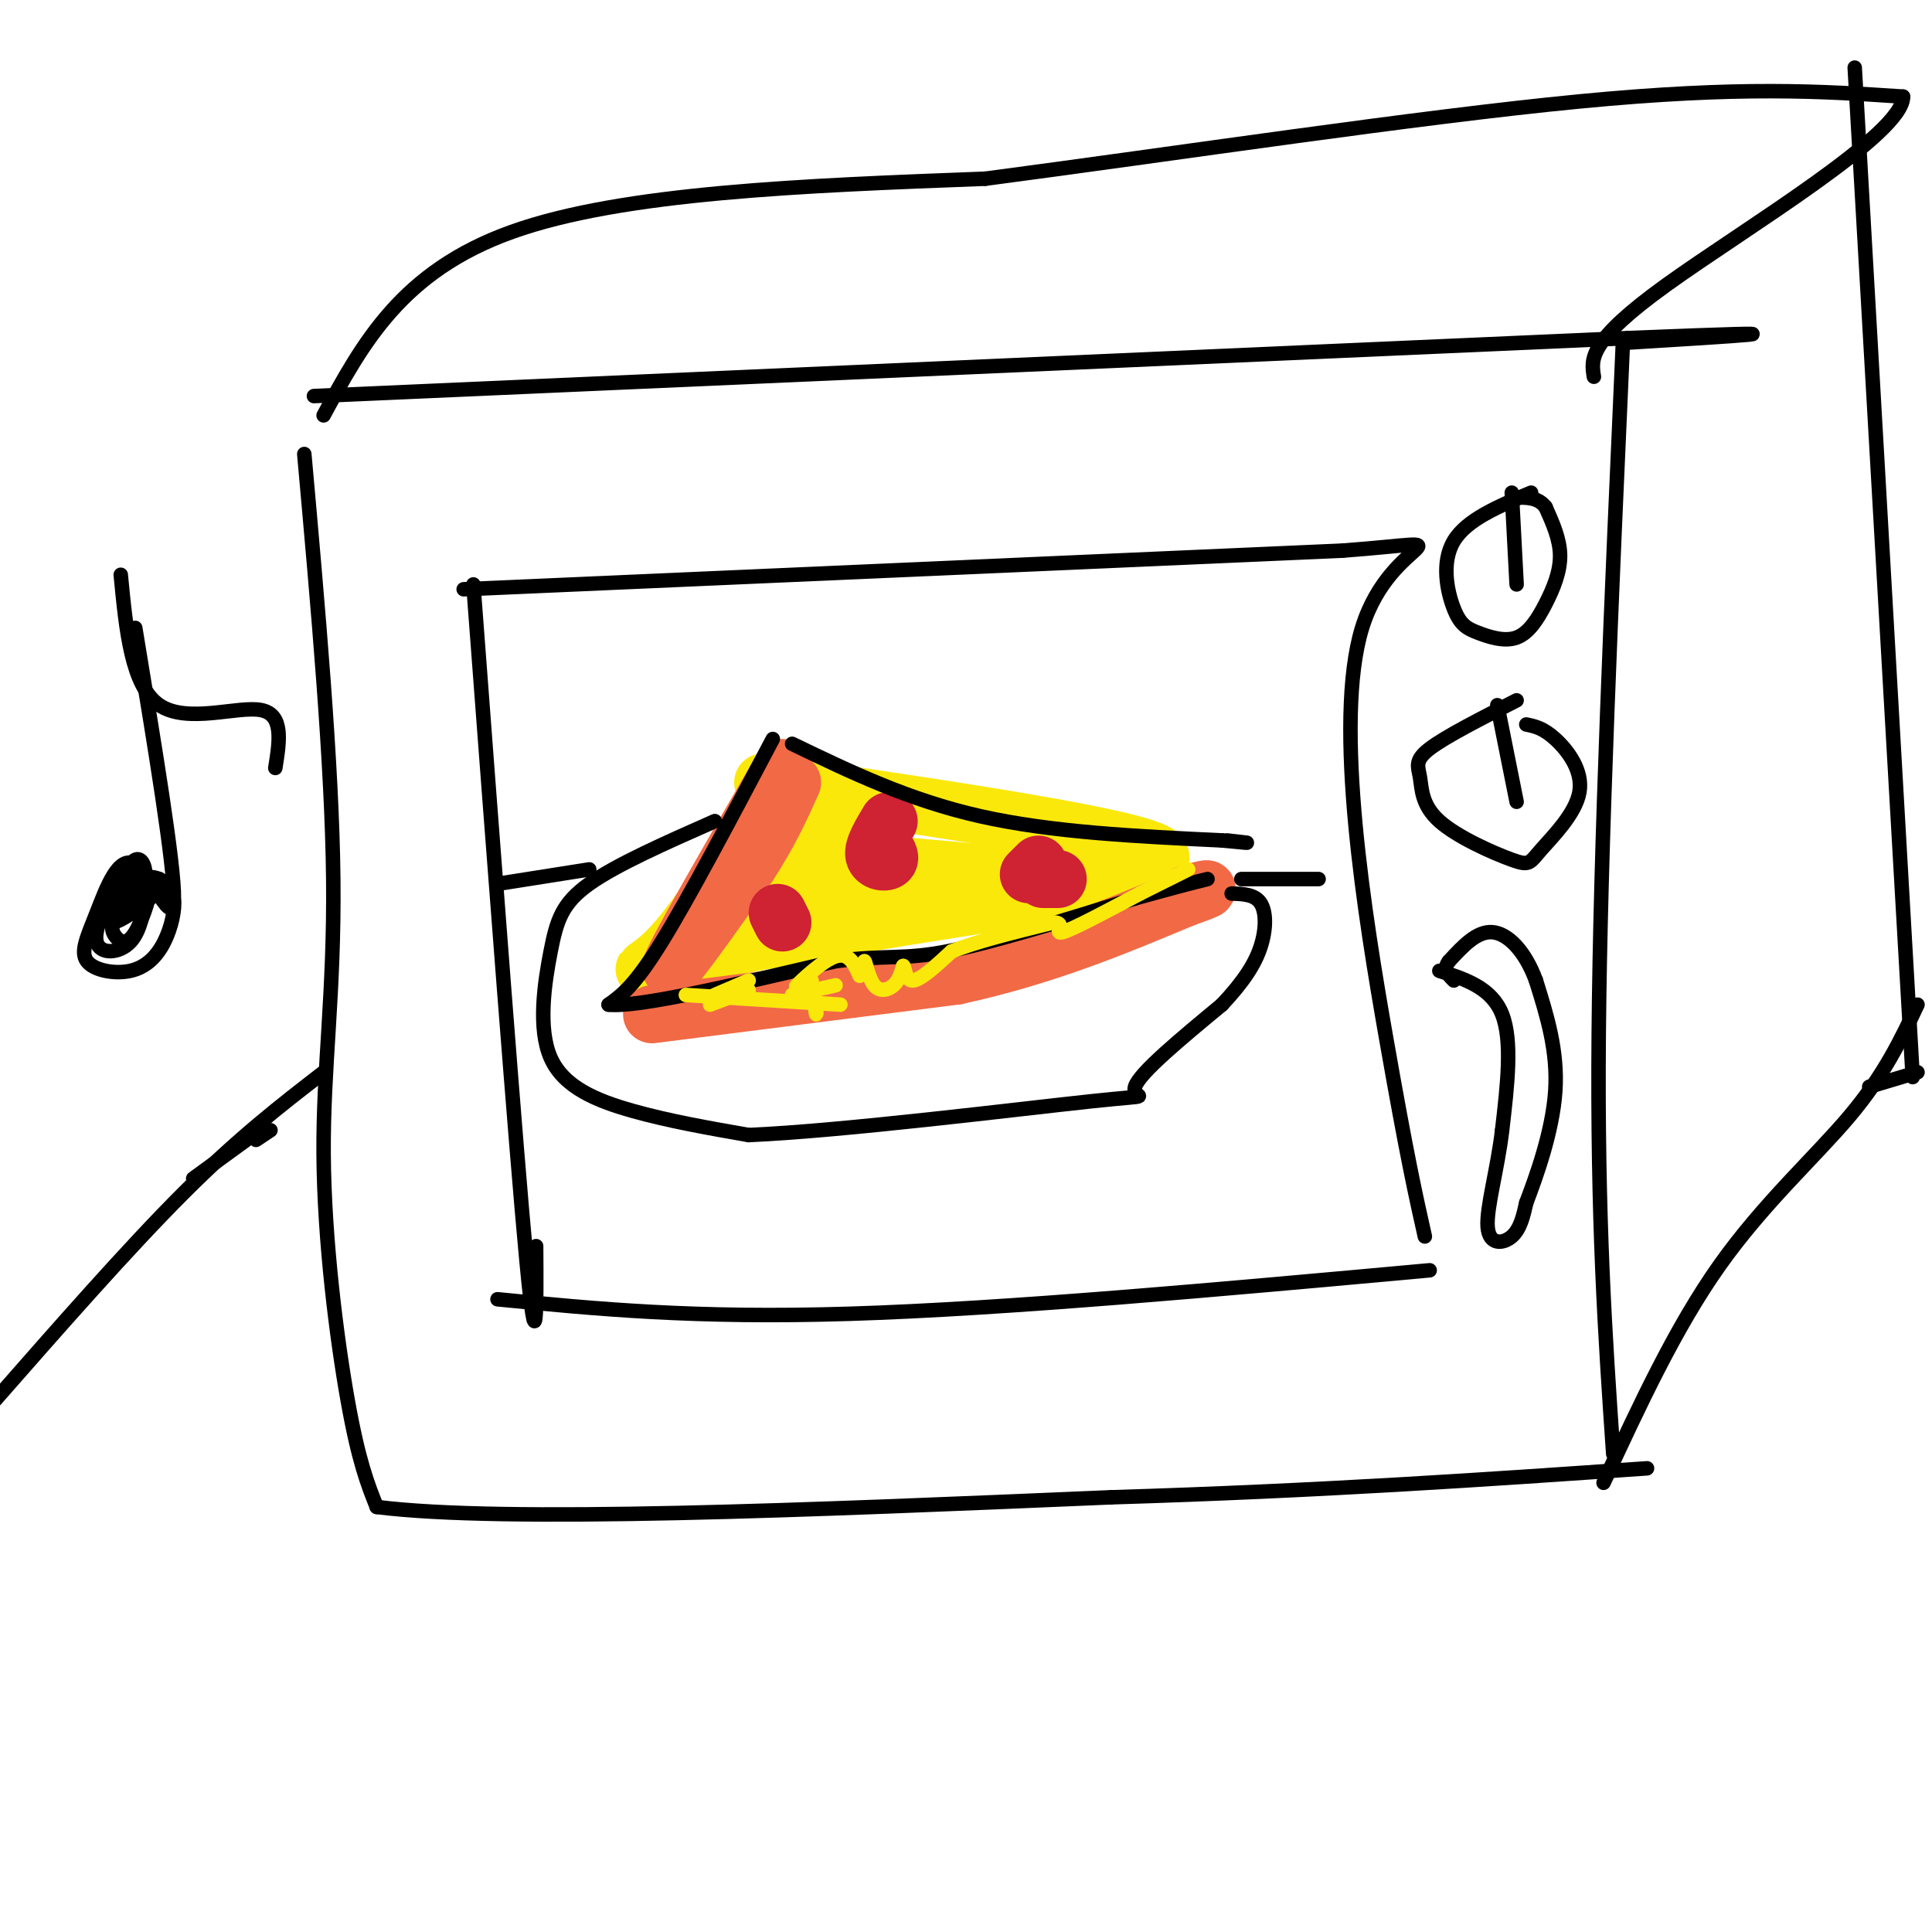 <svg viewBox='0 0 400 400' version='1.1' xmlns='http://www.w3.org/2000/svg' xmlns:xlink='http://www.w3.org/1999/xlink'><g fill='none' stroke='rgb(250,232,11)' stroke-width='12' stroke-linecap='round' stroke-linejoin='round'><path d='M164,159c-9.356,15.133 -18.711,30.267 -25,37c-6.289,6.733 -9.511,5.067 3,2c12.511,-3.067 40.756,-7.533 69,-12'/><path d='M211,186c15.833,-3.000 20.917,-4.500 26,-6'/><path d='M158,162c39.167,5.750 78.333,11.500 82,15c3.667,3.500 -28.167,4.750 -60,6'/><path d='M180,183c-15.798,2.488 -25.292,5.708 -22,3c3.292,-2.708 19.369,-11.345 22,-14c2.631,-2.655 -8.185,0.673 -19,4'/><path d='M161,176c4.333,1.500 24.667,3.250 45,5'/></g>
<g fill='none' stroke='rgb(242,105,70)' stroke-width='12' stroke-linecap='round' stroke-linejoin='round'><path d='M162,159c-10.917,18.833 -21.833,37.667 -23,41c-1.167,3.333 7.417,-8.833 16,-21'/><path d='M155,179c4.167,-6.333 6.583,-11.667 9,-17'/></g>
<g fill='none' stroke='rgb(207,34,51)' stroke-width='12' stroke-linecap='round' stroke-linejoin='round'><path d='M184,170c-1.644,2.756 -3.289,5.511 -3,7c0.289,1.489 2.511,1.711 3,1c0.489,-0.711 -0.756,-2.356 -2,-4'/><path d='M219,182c0.000,0.000 -3.000,0.000 -3,0'/><path d='M213,181c0.000,0.000 2.000,-2.000 2,-2'/><path d='M161,189c0.000,0.000 1.000,2.000 1,2'/></g>
<g fill='none' stroke='rgb(242,105,70)' stroke-width='12' stroke-linecap='round' stroke-linejoin='round'><path d='M135,210c0.000,0.000 63.000,-8.000 63,-8'/><path d='M198,202c18.333,-4.000 32.667,-10.000 47,-16'/><path d='M245,186c8.000,-2.833 4.500,-1.917 1,-1'/></g>
<g fill='none' stroke='rgb(0,0,0)' stroke-width='3' stroke-linecap='round' stroke-linejoin='round'><path d='M98,121c4.417,58.583 8.833,117.167 11,140c2.167,22.833 2.083,9.917 2,-3'/><path d='M96,122c0.000,0.000 182.000,-8.000 182,-8'/><path d='M278,114c28.869,-2.190 10.042,-3.667 4,16c-6.042,19.667 0.702,60.476 5,85c4.298,24.524 6.149,32.762 8,41'/><path d='M103,269c20.417,2.000 40.833,4.000 73,3c32.167,-1.000 76.083,-5.000 120,-9'/><path d='M148,170c-10.180,4.496 -20.360,8.992 -26,13c-5.640,4.008 -6.738,7.528 -8,14c-1.262,6.472 -2.686,15.896 0,22c2.686,6.104 9.482,8.887 17,11c7.518,2.113 15.759,3.557 24,5'/><path d='M155,235c19.452,-0.833 56.083,-5.417 71,-7c14.917,-1.583 8.119,-0.167 9,-3c0.881,-2.833 9.440,-9.917 18,-17'/><path d='M253,208c4.524,-4.833 6.833,-8.417 8,-12c1.167,-3.583 1.190,-7.167 0,-9c-1.190,-1.833 -3.595,-1.917 -6,-2'/><path d='M160,153c-8.667,16.417 -17.333,32.833 -23,42c-5.667,9.167 -8.333,11.083 -11,13'/><path d='M126,208c6.000,0.667 26.500,-4.167 47,-9'/><path d='M173,199c10.689,-1.356 13.911,-0.244 23,-2c9.089,-1.756 24.044,-6.378 39,-11'/><path d='M235,186c9.000,-2.500 12.000,-3.250 15,-4'/><path d='M164,154c12.083,5.833 24.167,11.667 39,15c14.833,3.333 32.417,4.167 50,5'/><path d='M253,174c8.500,0.833 4.750,0.417 1,0'/><path d='M63,94c2.875,32.131 5.750,64.262 6,88c0.250,23.738 -2.125,39.083 -2,57c0.125,17.917 2.750,38.405 5,51c2.250,12.595 4.125,17.298 6,22'/><path d='M78,312c26.333,3.333 89.167,0.667 152,-2'/><path d='M230,310c43.833,-1.333 77.417,-3.667 111,-6'/><path d='M336,71c-2.333,52.333 -4.667,104.667 -5,143c-0.333,38.333 1.333,62.667 3,87'/><path d='M103,183c0.000,0.000 19.000,-3.000 19,-3'/><path d='M257,182c0.000,0.000 16.000,0.000 16,0'/><path d='M65,82c0.000,0.000 272.000,-12.000 272,-12'/><path d='M337,70c45.167,-1.833 22.083,-0.417 -1,1'/><path d='M67,86c8.083,-14.917 16.167,-29.833 39,-38c22.833,-8.167 60.417,-9.583 98,-11'/><path d='M204,37c39.600,-5.222 89.600,-12.778 123,-16c33.400,-3.222 50.200,-2.111 67,-1'/><path d='M394,20c0.200,7.667 -32.800,27.333 -49,39c-16.200,11.667 -15.600,15.333 -15,19'/><path d='M384,14c0.000,0.000 12.000,209.000 12,209'/><path d='M332,307c7.444,-16.067 14.889,-32.133 24,-45c9.111,-12.867 19.889,-22.533 27,-31c7.111,-8.467 10.556,-15.733 14,-23'/><path d='M317,102c-6.665,2.774 -13.329,5.548 -16,10c-2.671,4.452 -1.347,10.582 0,14c1.347,3.418 2.717,4.123 5,5c2.283,0.877 5.478,1.926 8,1c2.522,-0.926 4.371,-3.826 6,-7c1.629,-3.174 3.037,-6.621 3,-10c-0.037,-3.379 -1.518,-6.689 -3,-10'/><path d='M320,105c-1.500,-2.000 -3.750,-2.000 -6,-2'/><path d='M313,102c0.000,0.000 1.000,19.000 1,19'/><path d='M314,145c-7.374,3.756 -14.748,7.512 -18,10c-3.252,2.488 -2.382,3.707 -2,6c0.382,2.293 0.277,5.659 4,9c3.723,3.341 11.274,6.658 15,8c3.726,1.342 3.628,0.710 6,-2c2.372,-2.710 7.216,-7.499 8,-12c0.784,-4.501 -2.490,-8.715 -5,-11c-2.510,-2.285 -4.255,-2.643 -6,-3'/><path d='M310,146c0.000,0.000 4.000,20.000 4,20'/><path d='M298,201c5.417,1.750 10.833,3.500 13,9c2.167,5.500 1.083,14.750 0,24'/><path d='M311,234c-0.940,8.036 -3.292,16.125 -3,20c0.292,3.875 3.226,3.536 5,2c1.774,-1.536 2.387,-4.268 3,-7'/><path d='M316,249c1.978,-5.178 5.422,-14.622 6,-23c0.578,-8.378 -1.711,-15.689 -4,-23'/><path d='M318,203c-2.222,-6.067 -5.778,-9.733 -9,-10c-3.222,-0.267 -6.111,2.867 -9,6'/><path d='M300,199c-1.333,1.667 -0.167,2.833 1,4'/></g>
<g fill='none' stroke='rgb(250,232,11)' stroke-width='3' stroke-linecap='round' stroke-linejoin='round'><path d='M148,206c0.000,0.000 7.000,-3.000 7,-3'/><path d='M147,208c0.000,0.000 8.000,-3.000 8,-3'/><path d='M164,206c0.000,0.000 9.000,-2.000 9,-2'/><path d='M164,206c1.556,-1.133 3.111,-2.267 4,-1c0.889,1.267 1.111,4.933 1,5c-0.111,0.067 -0.556,-3.467 -1,-7'/><path d='M168,203c-1.250,-0.452 -3.875,1.917 -3,1c0.875,-0.917 5.250,-5.119 8,-6c2.750,-0.881 3.875,1.560 5,4'/><path d='M178,202c0.936,-0.351 0.777,-3.228 1,-3c0.223,0.228 0.829,3.561 2,5c1.171,1.439 2.906,0.982 4,0c1.094,-0.982 1.547,-2.491 2,-4'/><path d='M187,200c0.400,0.311 0.400,3.089 2,3c1.600,-0.089 4.800,-3.044 8,-6'/><path d='M197,197c4.833,-2.000 12.917,-4.000 21,-6'/><path d='M218,191c3.000,-0.133 -0.000,2.533 2,2c2.000,-0.533 9.000,-4.267 16,-8'/><path d='M236,185c4.333,-2.167 7.167,-3.583 10,-5'/><path d='M174,208c0.000,0.000 -32.000,-2.000 -32,-2'/></g>
<g fill='none' stroke='rgb(0,0,0)' stroke-width='3' stroke-linecap='round' stroke-linejoin='round'><path d='M40,244c0.000,0.000 11.000,-8.000 11,-8'/><path d='M56,234c0.000,0.000 -3.000,2.000 -3,2'/><path d='M67,222c-8.750,6.750 -17.500,13.500 -29,25c-11.500,11.500 -25.750,27.750 -40,44'/><path d='M28,130c4.077,24.690 8.153,49.380 8,56c-0.153,6.620 -4.536,-4.829 -8,-7c-3.464,-2.171 -6.008,4.936 -8,10c-1.992,5.064 -3.432,8.083 -2,10c1.432,1.917 5.734,2.730 9,2c3.266,-0.730 5.495,-3.004 7,-6c1.505,-2.996 2.287,-6.713 2,-9c-0.287,-2.287 -1.644,-3.143 -3,-4'/><path d='M33,182c-1.872,-0.794 -5.054,-0.780 -8,2c-2.946,2.780 -5.658,8.326 -5,11c0.658,2.674 4.686,2.476 7,0c2.314,-2.476 2.913,-7.229 3,-10c0.087,-2.771 -0.339,-3.560 -2,-3c-1.661,0.560 -4.558,2.471 -6,4c-1.442,1.529 -1.428,2.678 0,3c1.428,0.322 4.269,-0.182 6,-2c1.731,-1.818 2.351,-4.951 2,-7c-0.351,-2.049 -1.672,-3.014 -3,-1c-1.328,2.014 -2.664,7.007 -4,12'/><path d='M23,191c1.816,0.327 8.356,-4.855 9,-6c0.644,-1.145 -4.606,1.746 -7,4c-2.394,2.254 -1.930,3.872 -1,5c0.930,1.128 2.327,1.765 4,-1c1.673,-2.765 3.621,-8.933 3,-10c-0.621,-1.067 -3.810,2.966 -7,7'/><path d='M25,119c1.111,11.556 2.222,23.111 8,27c5.778,3.889 16.222,0.111 21,1c4.778,0.889 3.889,6.444 3,12'/><path d='M387,225c0.000,0.000 10.000,-3.000 10,-3'/></g>
</svg>